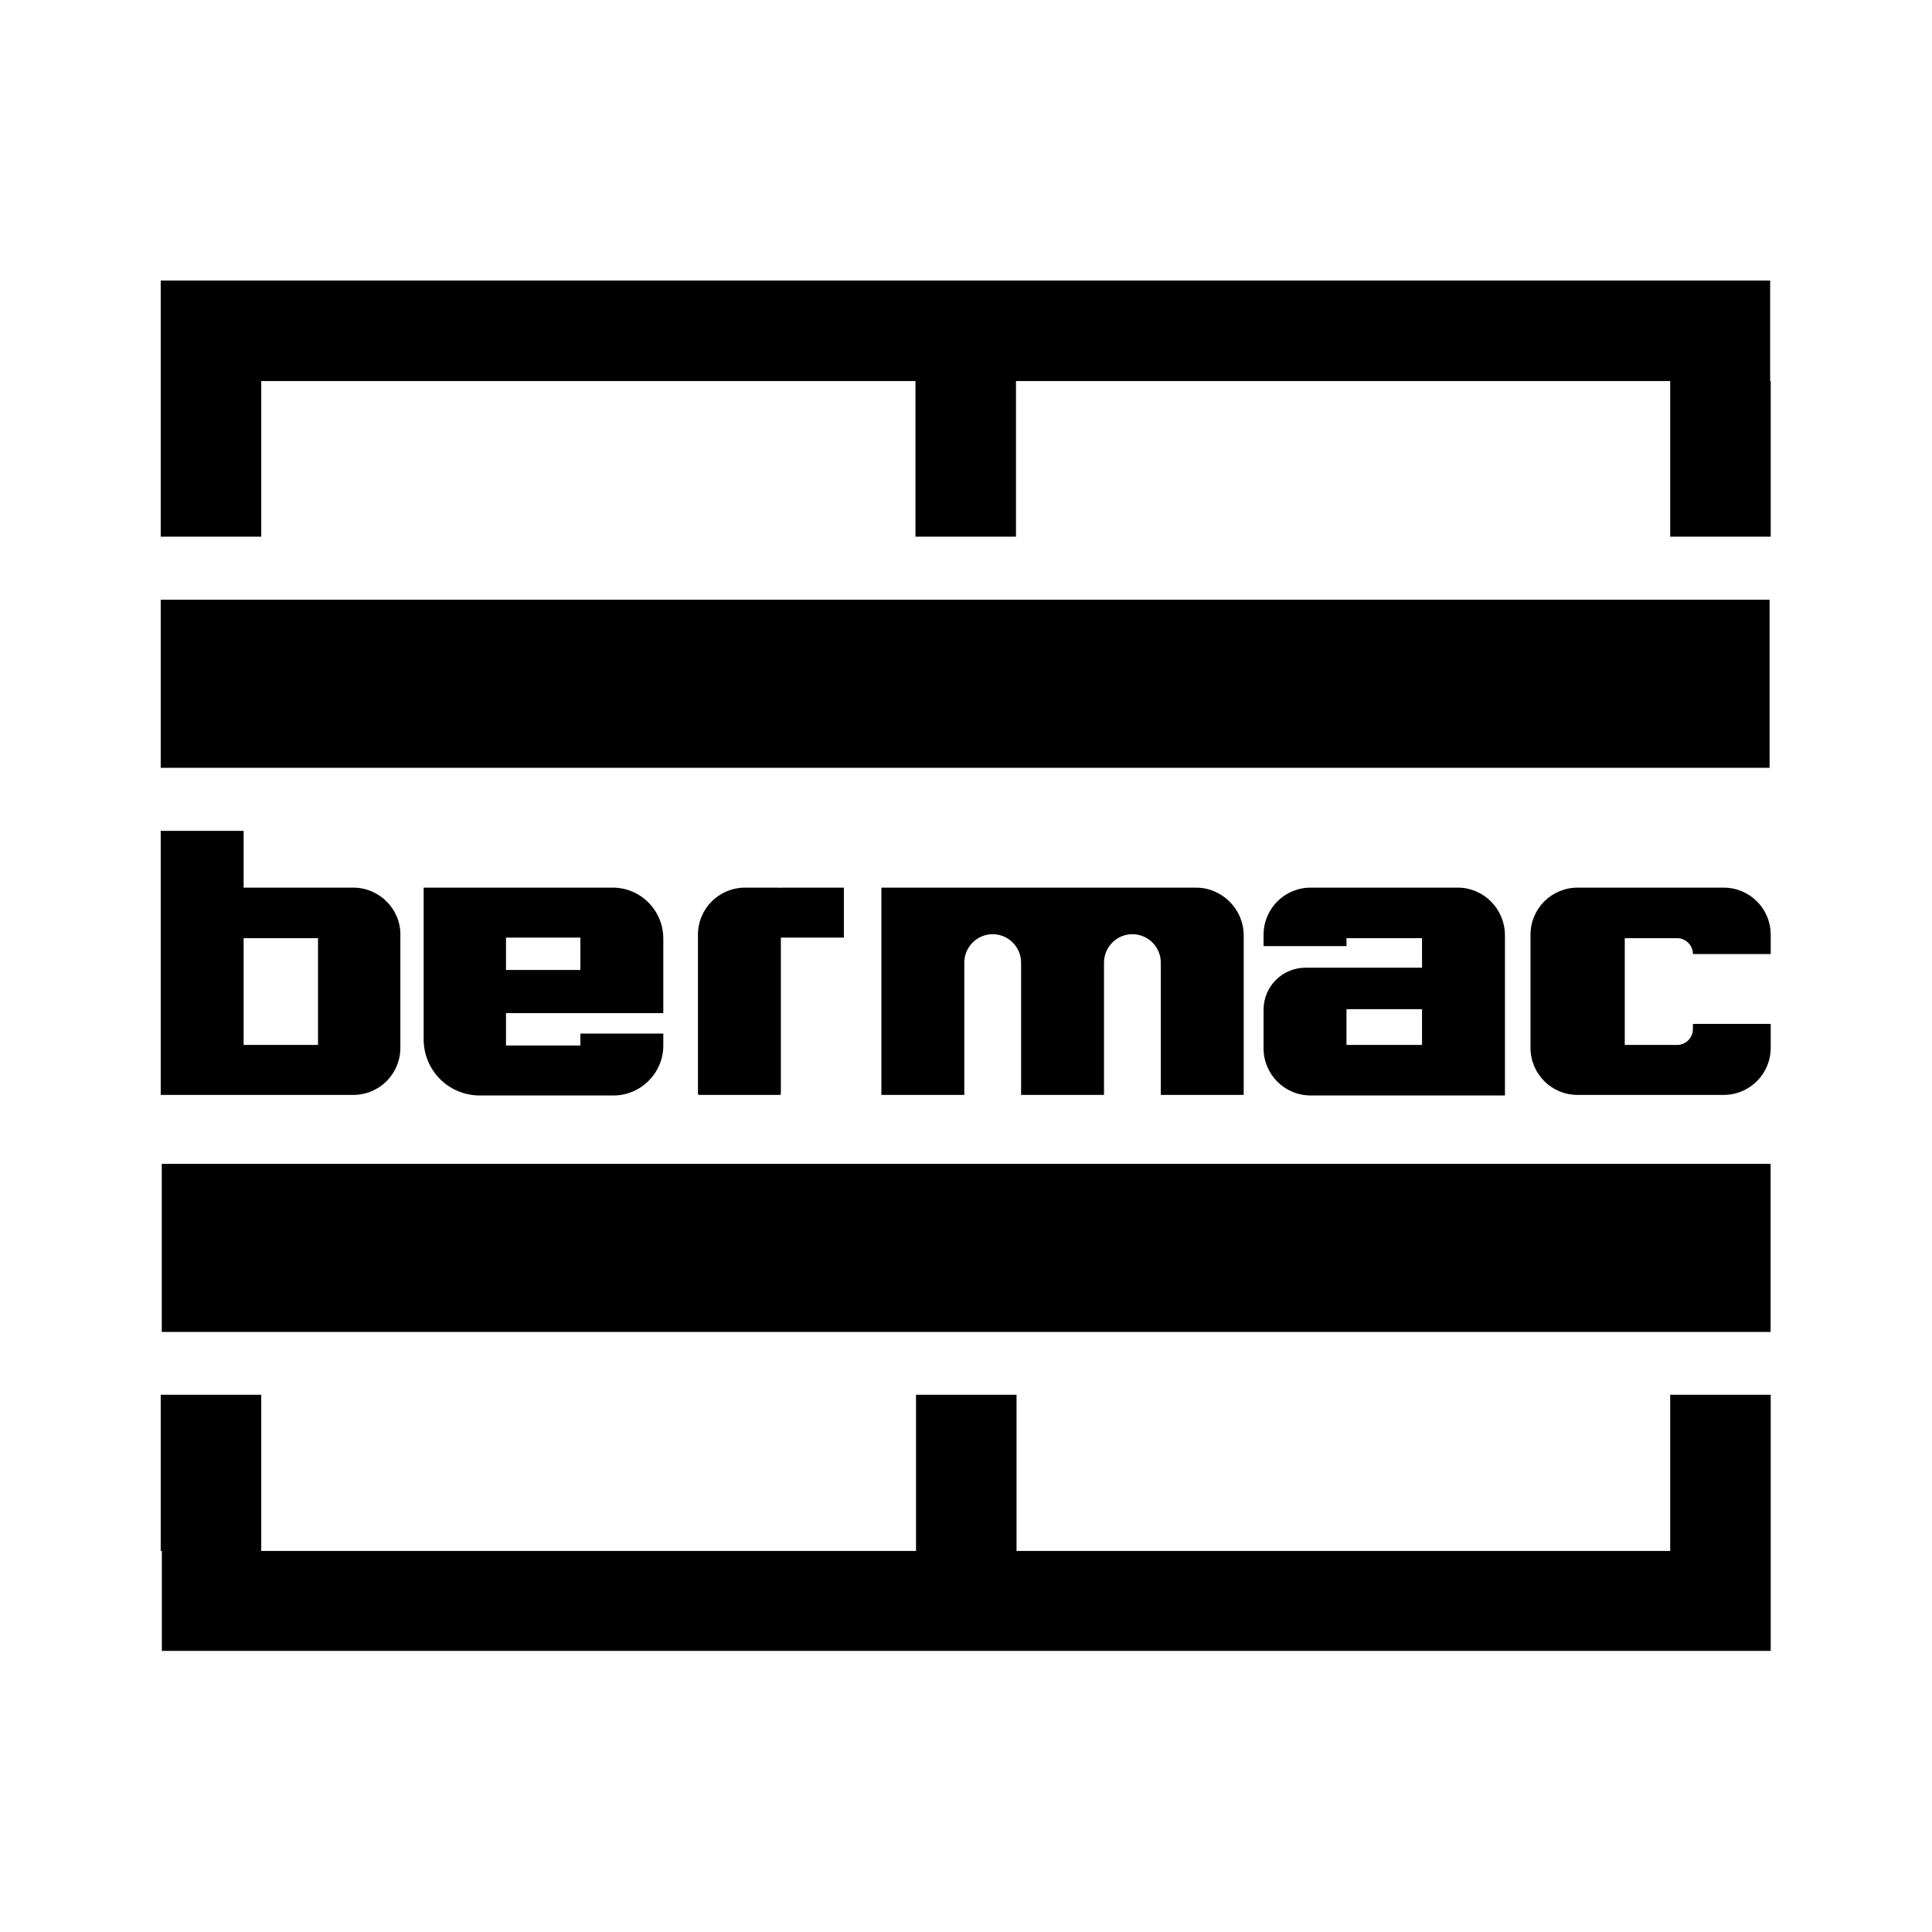 <?xml version="1.0" encoding="utf-8"?>
<!-- Generator: Adobe Illustrator 28.0.0, SVG Export Plug-In . SVG Version: 6.00 Build 0)  -->
<svg version="1.1" id="Layer_1" xmlns="http://www.w3.org/2000/svg" xmlns:xlink="http://www.w3.org/1999/xlink" x="0px" y="0px"
	 viewBox="0 0 340.2 340.2" style="enable-background:new 0 0 340.2 340.2;" xml:space="preserve">
<g>
	<rect x="28.3" y="105.6" width="283.3" height="29.6"/>
	<path d="M62.2,156.3h-0.5H56H42.9v-10H28.3v46.5h14.6H56h5.7h0.5c4.6,0,8.3-3.7,8.3-8.3V184v0v-19.3
		C70.6,160.1,66.8,156.3,62.2,156.3z M42.9,184v-18.8H56V184H42.9z"/>
	<path d="M107.9,156.3H89.1H74.6V183c0,5.5,4.4,9.9,9.9,9.9h4.7h18.8c4.9,0,8.8-4,8.8-8.8v0v-2.1h-14.6v2.1H89.1v-5.7h13.1h14.6
		v-7.4v-5.7C116.8,160.3,112.8,156.3,107.9,156.3z M89.1,170.8v-5.7h13.1v5.7H89.1z"/>
	<path d="M137.5,156.3v0.2c0-0.1-0.1-0.2-0.2-0.2h-6.1c-4.6,0-8.3,3.7-8.3,8.3v28c0,0.1,0.1,0.2,0.2,0.2h14.2c0.1,0,0.2-0.1,0.2-0.2
		v-27.5h11.1v-8.8H137.5z"/>
	<path d="M204.2,156.3h-9.9h-14.6h-9.9h-14.6v36.5h14.6v-23.3c0-2.7,2.2-5,5-5h0c2.7,0,5,2.2,5,5v23.3h14.6v-23.3c0-2.7,2.2-5,5-5h0
		c2.7,0,5,2.2,5,5v23.3h14.6v-28.1c0-4.6-3.8-8.4-8.4-8.4H204.2z"/>
	<polygon points="311.7,67.1 311.7,49.4 28.3,49.4 28.3,67.1 28.3,94.5 46,94.5 46,67.1 161.2,67.1 161.2,94.5 178.9,94.5 
		178.9,67.1 294.1,67.1 294.1,94.5 311.8,94.5 311.8,67.1 	"/>
	<rect x="28.5" y="204.9" transform="matrix(-1 -1.224647e-16 1.224647e-16 -1 340.283 439.437)" width="283.3" height="29.6"/>
	<polygon points="28.5,273.1 28.5,290.7 311.8,290.7 311.8,273.1 311.8,245.6 294.1,245.6 294.1,273.1 179,273.1 179,245.6 
		161.3,245.6 161.3,273.1 46,273.1 46,245.6 28.3,245.6 28.3,273.1 	"/>
	<path d="M311.8,167.9v-3.3c0-4.6-3.7-8.3-8.3-8.3h-5.4h-12h-8.3c-4.6,0-8.3,3.7-8.3,8.3v19.9c0,4.6,3.7,8.3,8.3,8.3h8.3h12h5.4
		c4.6,0,8.3-3.7,8.3-8.3v-4.2h-13.7v0.9c0,1.5-1.2,2.8-2.8,2.8h-9.2v-18.8h9.2c1.5,0,2.8,1.2,2.8,2.8l0,0H311.8z"/>
	<path d="M256.7,156.3h-6.3h-13.3h-6.3c-4.6,0-8.3,3.7-8.3,8.3v2h14.6v-1.4h13.3v5.2h-13.3h-7.2c-4.1,0-7.4,3.3-7.4,7.4v0v6.8
		c0,4.6,3.7,8.3,8.3,8.3h6.3h13.3H265v-28.2C265,160,261.2,156.3,256.7,156.3z M250.4,184h-13.3v-6.3h13.3V184z"/>
</g>
</svg>
